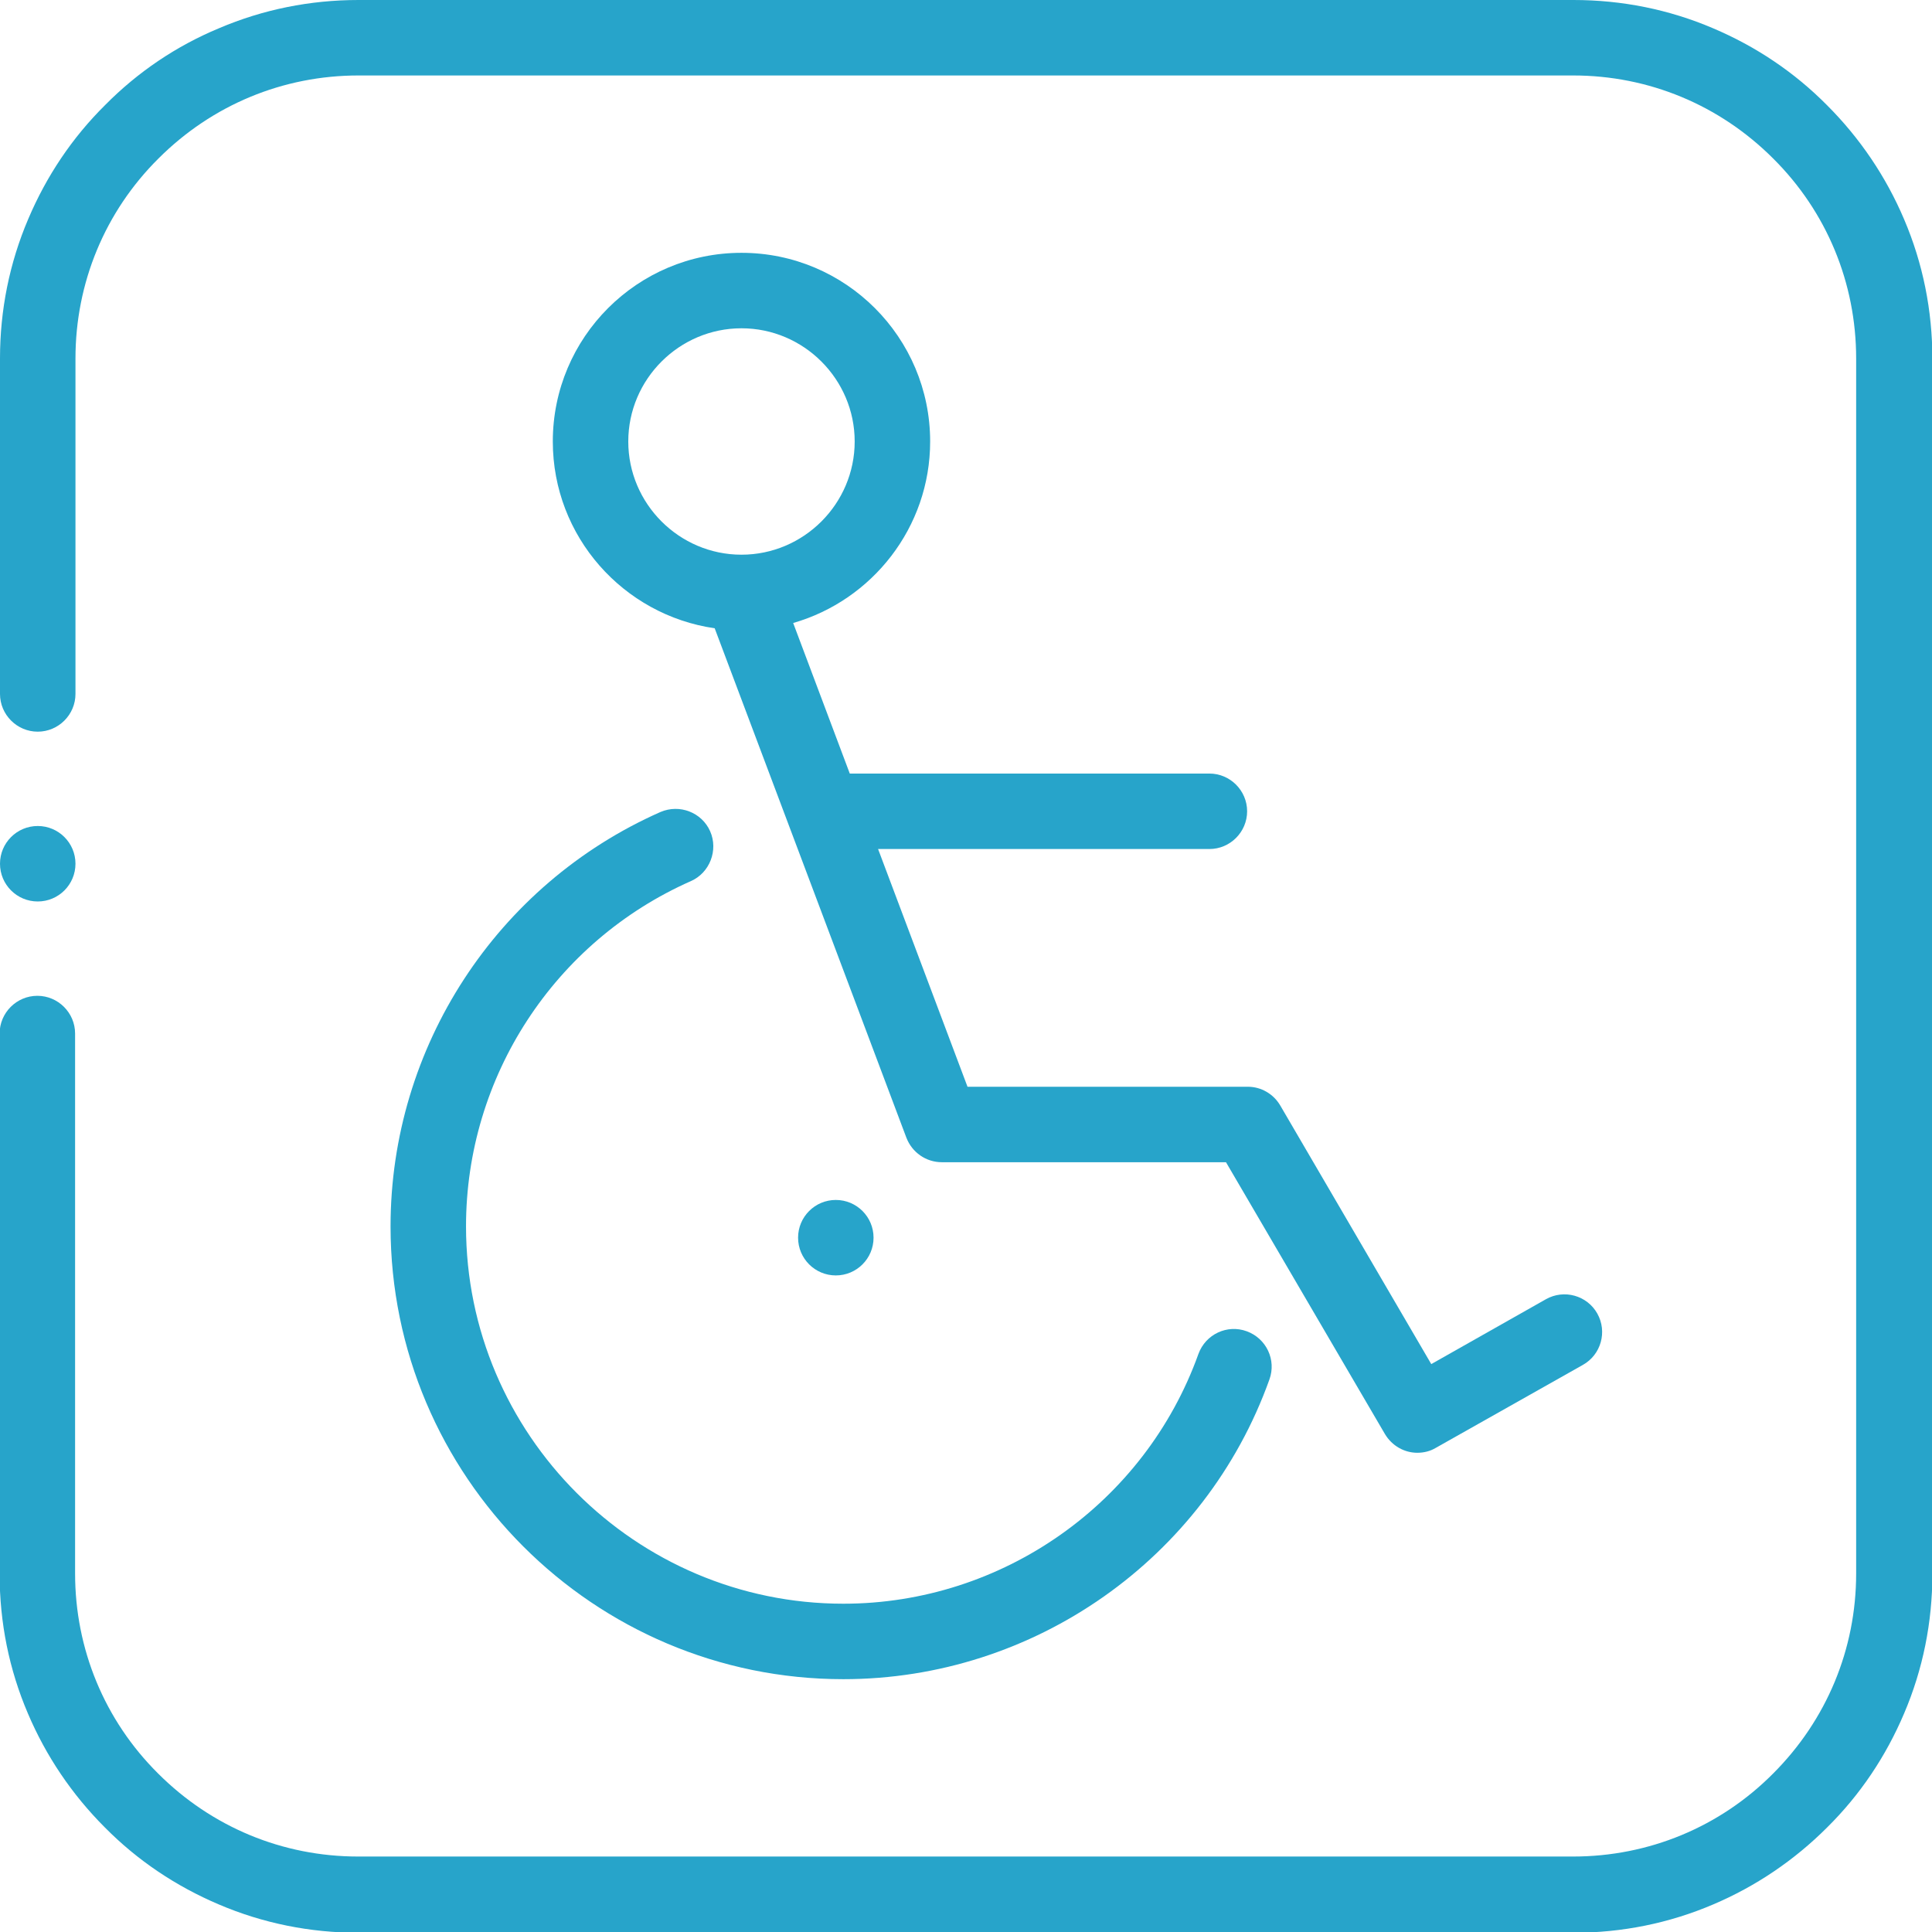 <?xml version="1.0" encoding="utf-8"?>
<!-- Generator: Adobe Illustrator 23.0.0, SVG Export Plug-In . SVG Version: 6.00 Build 0)  -->
<svg version="1.1" id="Layer_1" xmlns="http://www.w3.org/2000/svg" xmlns:xlink="http://www.w3.org/1999/xlink" x="0px" y="0px"
	 viewBox="0 0 512 512" style="enable-background:new 0 0 512 512;" xml:space="preserve">
<style type="text/css">
	.st0{fill:#27A4CA;}
</style>
<g>
	<g>
		<circle class="st0" cx="221.5" cy="328" r="10"/>
		<circle class="st0" cx="10" cy="228.9" r="10"/>
		<path class="st0" d="M7.5,58c4.8-11.3,11.6-21.5,20.4-30.2C36.5,19.1,46.7,12.2,58,7.5C69.7,2.5,82.2,0,95,0h322
			c12.8,0,25.3,2.5,37,7.5c11.3,4.8,21.5,11.6,30.2,20.4c8.7,8.7,15.6,18.9,20.4,30.2c5,11.7,7.5,24.2,7.5,37v322
			c0,12.8-2.5,25.3-7.5,37c-4.8,11.3-11.6,21.5-20.4,30.2c-8.7,8.7-18.9,15.6-30.2,20.4c-11.7,5-24.2,7.5-37,7.5H95
			c-12.8,0-25.3-2.5-37-7.5c-11.3-4.8-21.5-11.6-30.2-20.4c-8.7-8.7-15.6-18.9-20.4-30.2c-5-11.7-7.5-24.1-7.5-37V273.9
			c0-5.5,4.5-10,10-10s10,4.5,10,10V417c0,20,7.8,38.9,22,53c14.2,14.2,33,22,53,22h322c20,0,38.9-7.8,53-22c14.2-14.2,22-33,22-53
			V95c0-20-7.8-38.9-22-53c-14.2-14.2-33-22-53-22H95c-20,0-38.8,7.8-53,22C27.8,56.1,20,75,20,95v88.9c0,5.5-4.5,10-10,10
			s-10-4.5-10-10V95C0,82.2,2.5,69.7,7.5,58L7.5,58z"/>
		<path class="st0" d="M223.5,445c-66.2,0-120-53.8-120-120c0-47.5,28.1-90.6,71.5-109.8c5.1-2.2,11,0.1,13.2,5.1s-0.1,11-5.1,13.2
			c-36.2,16-59.6,51.9-59.6,91.5c0,55.1,44.9,100,100,100c42.1,0,79.9-26.6,94.1-66.2c1.9-5.2,7.6-7.9,12.8-6
			c5.2,1.9,7.9,7.6,6,12.8C319.4,413.1,274,445,223.5,445L223.5,445z"/>
		<path class="st0" d="M256.4,288l-23.7-63h87.8c5.5,0,10-4.5,10-10s-4.5-10-10-10h-95.3l-15-39.9c20.9-6,36.3-25.3,36.3-48.1
			c0-27.6-22.4-50-50-50s-50,22.4-50,50c0,25.2,18.7,46,42.9,49.5l50.8,135c1.5,3.9,5.2,6.5,9.4,6.5h75.3l42.1,72
			c1.9,3.2,5.2,5,8.6,5c1.7,0,3.4-0.4,4.9-1.3l39-22c4.8-2.7,6.5-8.8,3.8-13.6c-2.7-4.8-8.8-6.5-13.6-3.8l-30.4,17.2l-40-68.5
			c-1.8-3.1-5.1-5-8.6-5L256.4,288z M196.5,147c-16.5,0-30-13.5-30-30s13.5-30,30-30s30,13.5,30,30S213,147,196.5,147z"/>
	</g>
</g>
</svg>
